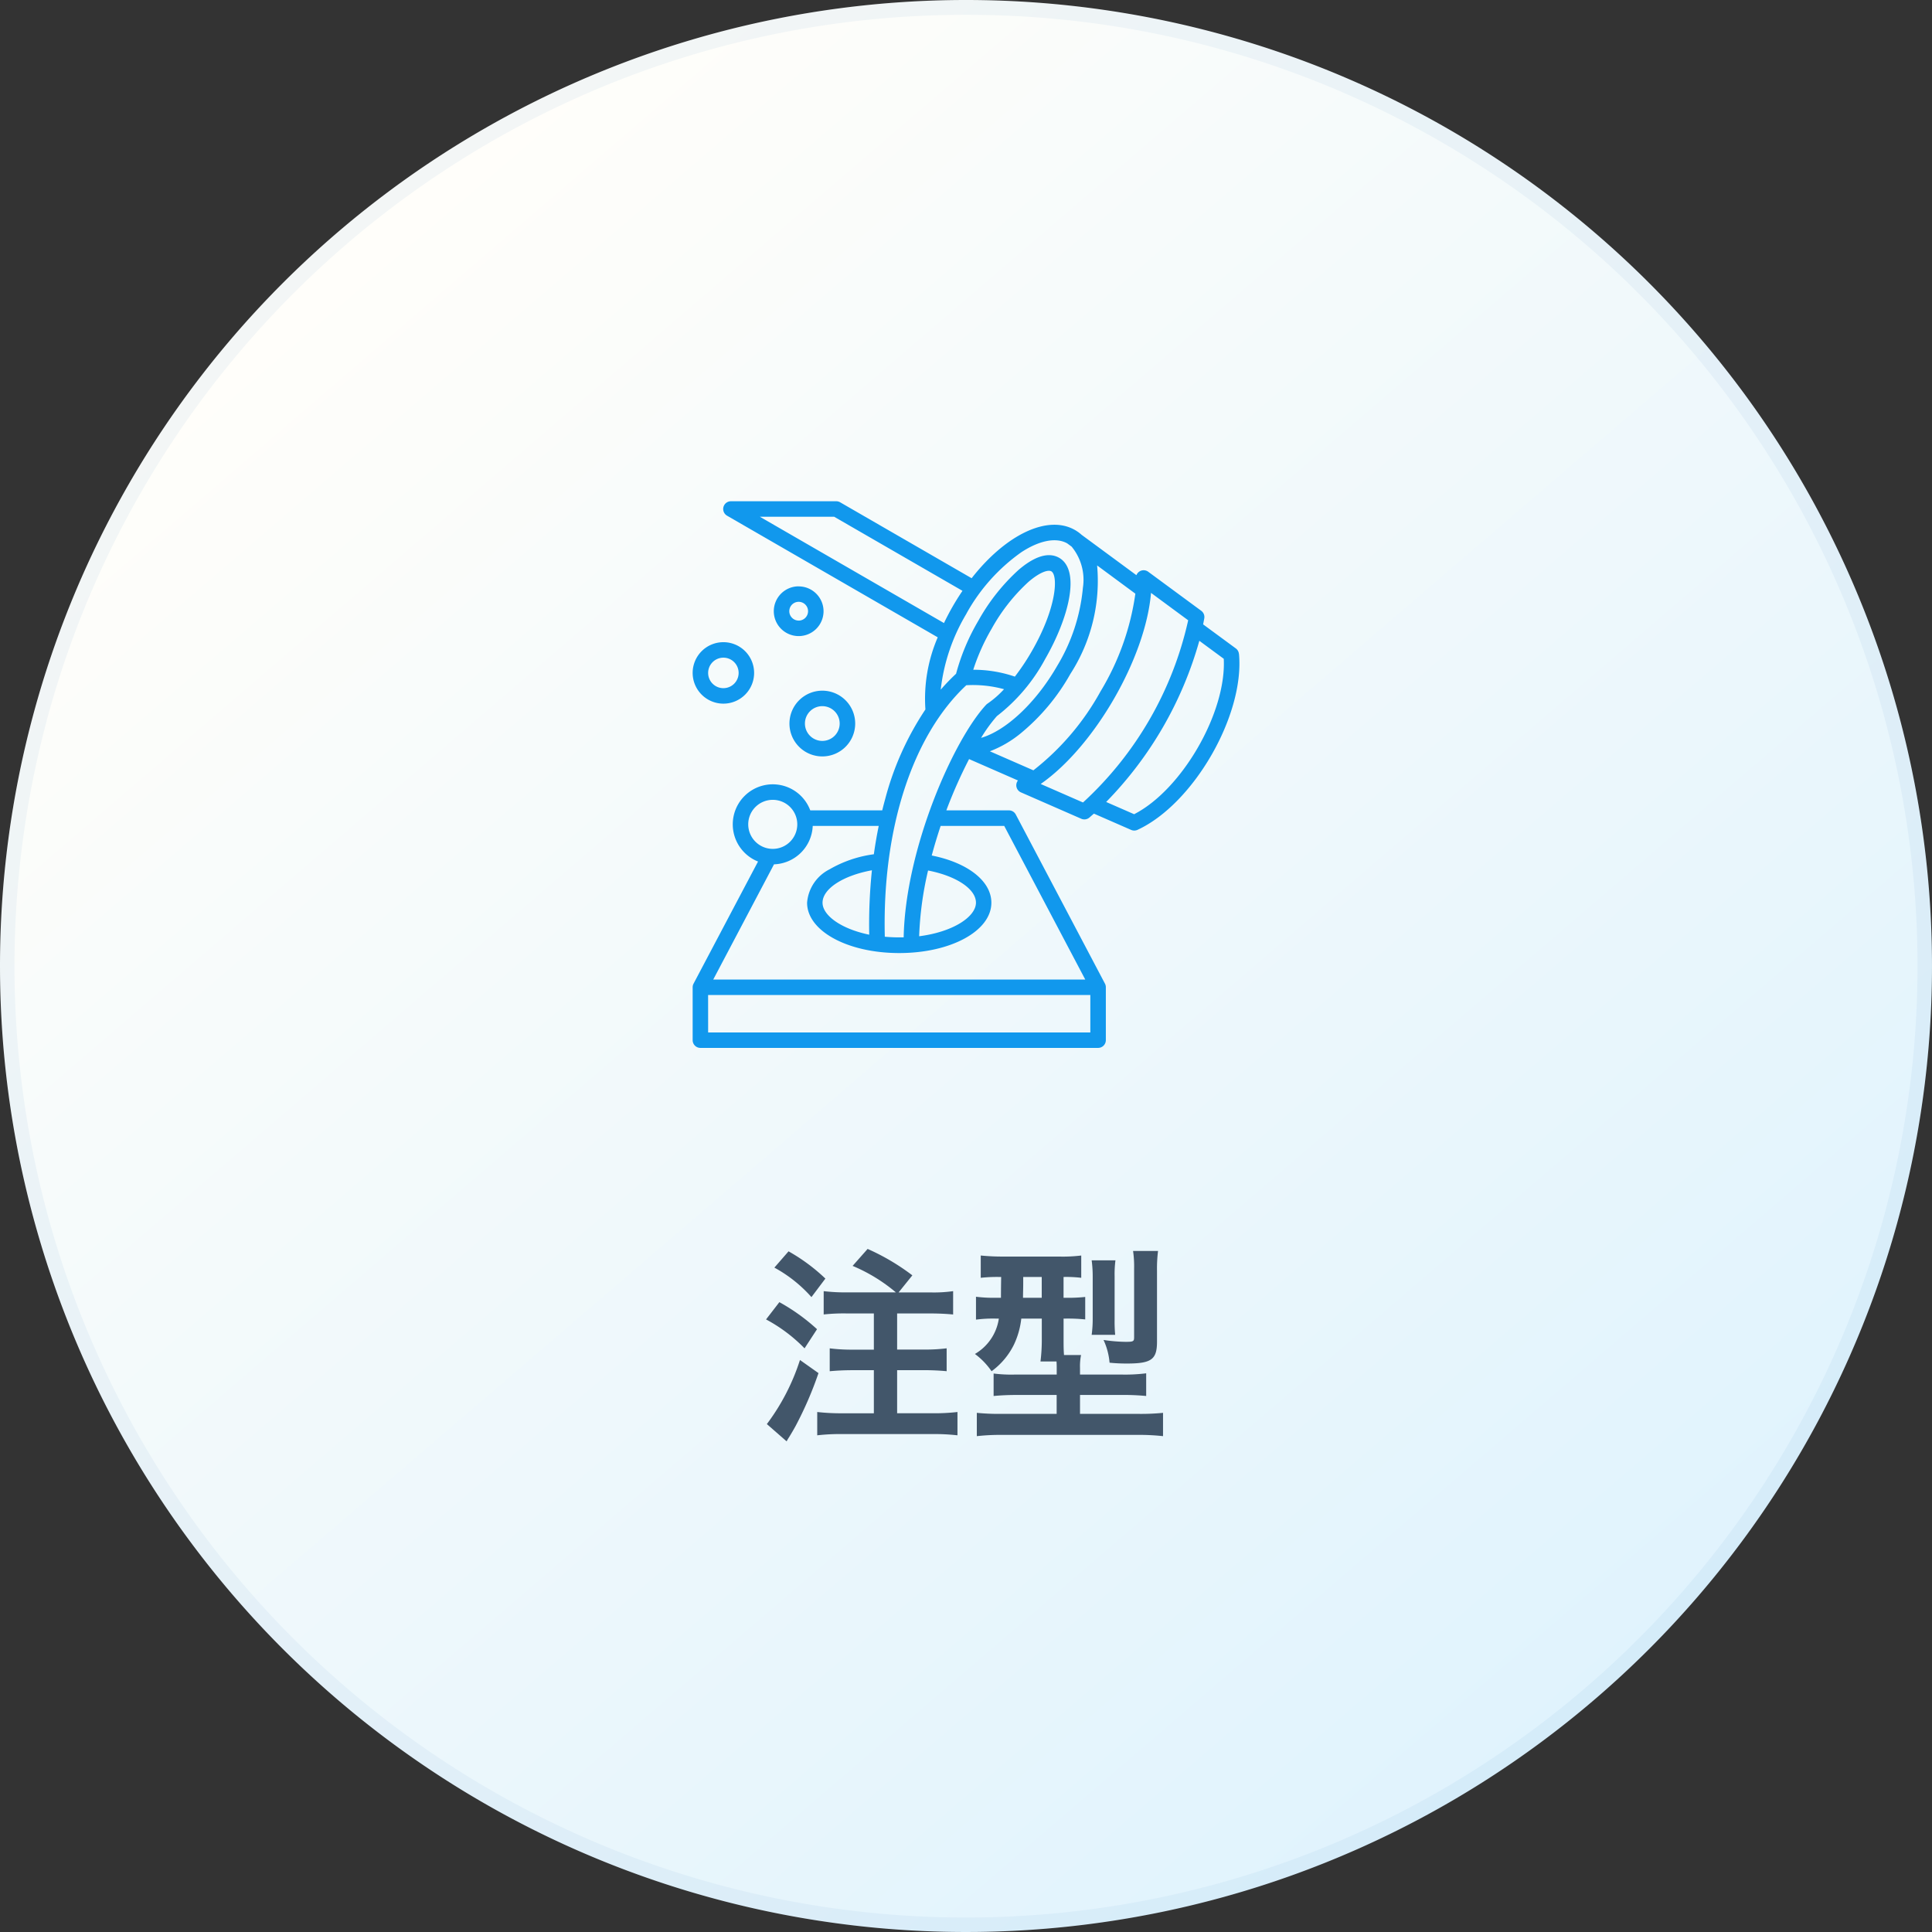 <svg xmlns="http://www.w3.org/2000/svg" xmlns:xlink="http://www.w3.org/1999/xlink" width="130" height="130" viewBox="0 0 130 130"><rect x="0" y="0" width="130" height="130" fill="#333333" stroke="none"/><defs><linearGradient id="a" x1="0.172" y1="0.146" x2="0.81" y2="0.889" gradientUnits="objectBoundingBox"><stop offset="0" stop-color="#fffefa"/><stop offset="1" stop-color="#e0f3fd"/></linearGradient><clipPath id="b"><rect width="40" height="40" transform="translate(-3)" fill="#fff" stroke="#707070" stroke-width="1"/></clipPath></defs><g transform="translate(-5007 -2213)"><g style="mix-blend-mode:multiply;isolation:isolate"><path d="M65,0A65,65,0,1,1,0,65,65,65,0,0,1,65,0Z" transform="translate(5007 2213)" fill="url(#a)"/><path d="M65,1A63.7,63.7,0,0,0,29.218,11.93,64.19,64.19,0,0,0,6.029,40.089a63.914,63.914,0,0,0,5.9,60.694,64.19,64.19,0,0,0,28.159,23.189,63.914,63.914,0,0,0,60.694-5.9,64.19,64.19,0,0,0,23.189-28.159,63.914,63.914,0,0,0-5.9-60.694A64.19,64.19,0,0,0,89.911,6.029,63.6,63.6,0,0,0,65,1m0-1A65,65,0,1,1,0,65,65,65,0,0,1,65,0Z" transform="translate(5007 2213)" fill="rgba(0,87,170,0.05)"/></g><g transform="translate(5055 2245.121)" clip-path="url(#b)"><g transform="translate(17 20)"><path d="M36.758,10.275a.518.518,0,0,0-.209-.372l-2.2-1.618q.04-.2.076-.4a.519.519,0,0,0-.2-.512l-3.57-2.629a.521.521,0,0,0-.795.231L26.174,2.26a2.68,2.68,0,0,0-.439-.319c-1.854-1.071-4.686.326-6.963,3.238L9.924.07A.528.528,0,0,0,9.663,0H2.578a.521.521,0,0,0-.261.973L16.491,9.156a10.437,10.437,0,0,0-.829,4.853A19.987,19.987,0,0,0,12.965,20q-.111.4-.209.8H7.914A2.692,2.692,0,1,0,4.4,24.242L.061,32.46A.516.516,0,0,0,0,32.7v3.562a.522.522,0,0,0,.522.521H27.281a.522.522,0,0,0,.522-.521V32.7a.516.516,0,0,0-.061-.243l-6-11.379a.52.52,0,0,0-.461-.278H17.071c.021-.055.04-.11.061-.165A32.34,32.34,0,0,1,18.6,17.349l3.289,1.439a.521.521,0,0,0,.2.8l4.06,1.776a.529.529,0,0,0,.209.044.522.522,0,0,0,.336-.123c.1-.087.2-.176.307-.265l2.5,1.093a.522.522,0,0,0,.427,0c3.767-1.734,7.215-7.708,6.834-11.836M20,16.825a7.475,7.475,0,0,0,2.05-1.189,14.091,14.091,0,0,0,3.366-4.017,11.555,11.555,0,0,0,1.8-7.3l2.573,1.9a17.359,17.359,0,0,1-2.342,6.572,17.344,17.344,0,0,1-4.52,5.314ZM4.523,1.043h5l8.633,4.984c-.222.328-.439.671-.645,1.028-.218.377-.418.759-.6,1.141ZM18.414,7.575a12.371,12.371,0,0,1,3.7-4.143c1.218-.8,2.341-1.015,3.086-.6l.3.221a3.511,3.511,0,0,1,.759,2.77,12.341,12.341,0,0,1-1.74,5.271c-1.435,2.487-3.446,4.346-5.111,4.828a10.21,10.21,0,0,1,1.063-1.464,12.019,12.019,0,0,0,3.242-3.83c1.586-2.747,2.421-5.972.947-6.823-.485-.28-1.35-.366-2.725.81a13.414,13.414,0,0,0-2.71,3.422,14.3,14.3,0,0,0-1.5,3.571,13.591,13.591,0,0,0-1.033,1.071,12.713,12.713,0,0,1,1.727-5.107M21.681,11.8a8.624,8.624,0,0,0-2.8-.462,14.014,14.014,0,0,1,1.244-2.772,12.387,12.387,0,0,1,2.484-3.151c.762-.652,1.315-.821,1.525-.7.457.263.4,2.407-1.328,5.4A15.217,15.217,0,0,1,21.681,11.8m-9.8,17.365C9.963,28.77,8.74,27.855,8.74,27.014c0-.941,1.389-1.83,3.322-2.183a35.4,35.4,0,0,0-.181,4.331M3.74,21.741a1.65,1.65,0,1,1,1.65,1.65,1.652,1.652,0,0,1-1.65-1.65m-2.7,11.483H26.759v2.52H1.042ZM20.965,21.846l5.452,10.336H1.386l4.088-7.751A2.7,2.7,0,0,0,8.08,21.846h4.441c-.133.647-.242,1.285-.328,1.907a8.034,8.034,0,0,0-2.982,1.014A2.756,2.756,0,0,0,7.7,27.014c0,1.9,2.725,3.387,6.2,3.387s6.2-1.488,6.2-3.387c0-1.457-1.589-2.695-4.013-3.177.176-.657.377-1.322.6-1.991Zm-5.126,3c1.894.366,3.224,1.242,3.224,2.164,0,.938-1.515,1.965-3.822,2.261a22.6,22.6,0,0,1,.6-4.425m-1.642,4.5c-.1,0-.2,0-.295,0-.336,0-.661-.016-.974-.044-.182-7.241,1.851-13.526,5.483-16.922a7.919,7.919,0,0,1,2.539.267,6.554,6.554,0,0,1-1.113.971.543.543,0,0,0-.093.079c-2.192,2.357-5.433,9.682-5.547,15.646m12.069-9.073-2.849-1.246c3.615-2.517,7.052-8.468,7.424-12.858l2.5,1.844a23.579,23.579,0,0,1-7.078,12.26m3.43.783-1.871-.818A25.214,25.214,0,0,0,34.093,9.389L35.737,10.6c.188,3.613-2.818,8.821-6.041,10.464M6.513,14.957a2.212,2.212,0,1,0,2.212-2.211,2.214,2.214,0,0,0-2.212,2.211m2.212-1.169a1.169,1.169,0,1,1-1.17,1.169,1.169,1.169,0,0,1,1.17-1.169m-6.656-.169A2.068,2.068,0,1,0,0,11.551a2.071,2.071,0,0,0,2.069,2.068m0-3.094a1.026,1.026,0,1,1-1.027,1.026,1.028,1.028,0,0,1,1.027-1.026m5.064-4.8A1.674,1.674,0,1,0,8.808,7.4,1.676,1.676,0,0,0,7.133,5.729m0,2.3A.631.631,0,1,1,7.765,7.4a.632.632,0,0,1-.631.631" transform="translate(-18.393 -18.393)" fill="#1198ed"/></g></g><path d="M-8.008-8.918A12.133,12.133,0,0,1-9.576-9v1.568A12.463,12.463,0,0,1-8.008-7.5H-6.2v2.436H-7.644A11.583,11.583,0,0,1-9.17-5.152v1.54c.434-.042.98-.07,1.54-.07H-6.2v2.9H-8.344A14.338,14.338,0,0,1-10.01-.868V.7A13.518,13.518,0,0,1-8.344.616h6.1A13.839,13.839,0,0,1-.574.7V-.868A13.518,13.518,0,0,1-2.24-.784H-4.634v-2.9h1.806c.546,0,1.092.028,1.526.07v-1.54a11.583,11.583,0,0,1-1.526.084H-4.634V-7.5h2.2c.616,0,1.134.028,1.568.07V-9a9.233,9.233,0,0,1-1.568.084h-2.1l.924-1.148a14.985,14.985,0,0,0-3.01-1.778L-7.63-10.7A11.243,11.243,0,0,1-4.718-8.918Zm-4.886-1.666A9.183,9.183,0,0,1-10.4-8.6l.938-1.246a12.352,12.352,0,0,0-2.478-1.834Zm-.56,3.486a10.538,10.538,0,0,1,2.59,1.946l.84-1.288a13.146,13.146,0,0,0-2.534-1.82Zm2.282,2.73A14.574,14.574,0,0,1-13.4-.056l1.33,1.162c.084-.154.084-.154.2-.336C-11.7.49-11.62.35-11.48.1A24.348,24.348,0,0,0-9.926-3.486ZM2.366-9.954c-.014.826-.014,1.288-.014,1.4H2.044a9.569,9.569,0,0,1-1.372-.07v1.54A8.836,8.836,0,0,1,2-7.154h.21A3.3,3.3,0,0,1,.6-4.774a4.874,4.874,0,0,1,1.12,1.162A4.884,4.884,0,0,0,3.22-5.39a5.488,5.488,0,0,0,.5-1.764H5.1V-5.8A11.733,11.733,0,0,1,5.012-4.27H6.09c.014.21.014.308.014.462v.42H3.3a9.346,9.346,0,0,1-1.442-.07v1.512c.448-.042.952-.07,1.61-.07H6.1V-.742H2.338a15.141,15.141,0,0,1-1.61-.07V.756A14.206,14.206,0,0,1,2.45.672h9.044a14.817,14.817,0,0,1,1.764.084V-.812a14.977,14.977,0,0,1-1.638.07H7.672V-2.016H10.5a16.047,16.047,0,0,1,1.624.07V-3.472a11.4,11.4,0,0,1-1.652.084h-2.8v-.434a3.789,3.789,0,0,1,.07-.882H6.594c-.028-.392-.028-.6-.028-1.106V-7.154h.126a11.478,11.478,0,0,1,1.33.056V-8.61a11.1,11.1,0,0,1-1.358.056h-.1v-1.4a8.207,8.207,0,0,1,1.19.056v-1.5a10.074,10.074,0,0,1-1.5.07H2.492a14.541,14.541,0,0,1-1.5-.07v1.5a9.873,9.873,0,0,1,1.274-.056Zm2.73,0v1.4H3.836c0-.294.014-.616.014-.966v-.434Zm4.942,3.892A9.378,9.378,0,0,1,10-7.07v-2.94a7.239,7.239,0,0,1,.056-1.064h-1.6a8.367,8.367,0,0,1,.07,1.148v2.744a8.074,8.074,0,0,1-.07,1.12Zm2.814-4.326a9.493,9.493,0,0,1,.07-1.316h-1.68a7.217,7.217,0,0,1,.07,1.2v4.592c0,.294-.042.322-.574.322a10.572,10.572,0,0,1-1.484-.126A4.523,4.523,0,0,1,9.66-4.186a11.3,11.3,0,0,0,1.162.056c1.652,0,2.03-.266,2.03-1.47Z" transform="translate(5072 2308.879)" fill="#42566a"/></g></svg>